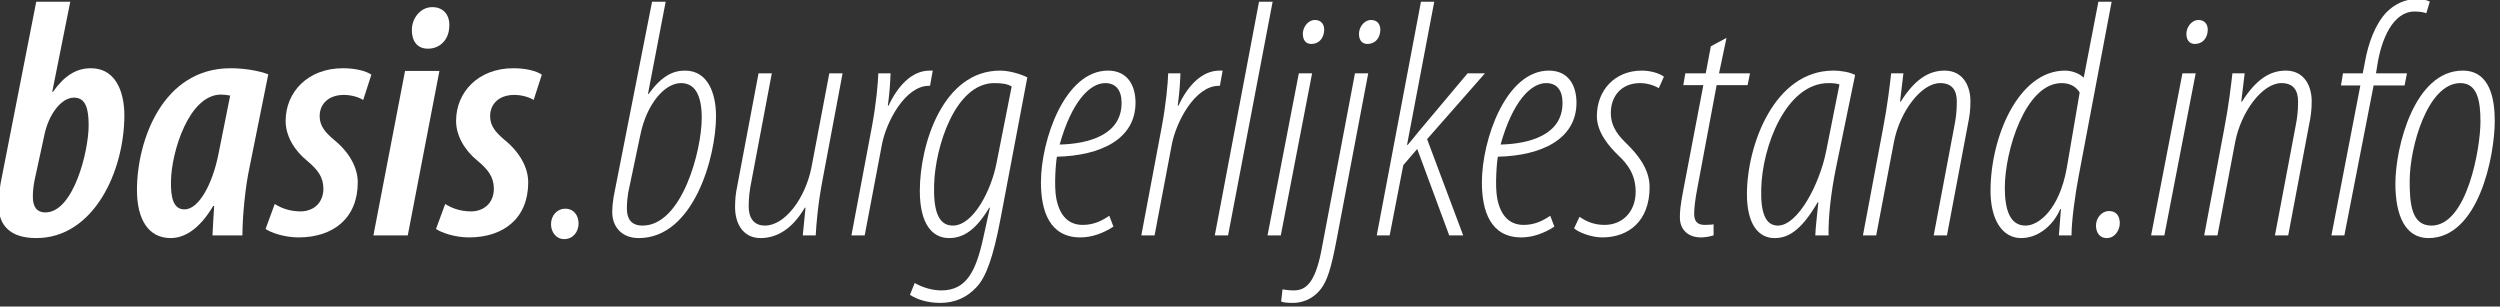 <?xml version="1.0" encoding="UTF-8" standalone="no"?>
<!DOCTYPE svg PUBLIC "-//W3C//DTD SVG 1.1//EN" "http://www.w3.org/Graphics/SVG/1.1/DTD/svg11.dtd">
<svg width="100%" height="100%" viewBox="0 0 367 45" version="1.1" xmlns="http://www.w3.org/2000/svg" xmlns:xlink="http://www.w3.org/1999/xlink" xml:space="preserve" xmlns:serif="http://www.serif.com/" style="fill-rule:evenodd;clip-rule:evenodd;stroke-linejoin:round;stroke-miterlimit:2;">
    <rect x="0" y="0" width="367" height="45" fill="#333333" stroke="none"/>
    <g transform="matrix(1,0,0,1,-112.227,-0.5)">
        <g transform="matrix(0.398,0,0,0.051,-93.346,-15.8)">
            <g id="basisdark">
                <path d="M529.883,324.591L516.707,848.425C516.456,863.003 515.954,886.328 515.954,908.681C515.954,968.936 520.346,1004.89 529.883,1004.89C551.091,1004.89 562.386,812.466 562.386,651.137C562.386,598.657 560.252,516.048 549.962,516.048C544.566,516.048 540.174,538.401 536.032,584.079L535.781,584.079L542.432,324.591L529.883,324.591ZM532.77,712.364C534.276,650.165 539.044,600.6 543.813,600.6C548.205,600.6 549.209,633.644 549.209,680.293C549.209,756.098 543.562,931.034 533.272,931.034C529.883,931.034 528.628,912.568 528.628,886.328C528.628,868.834 528.879,854.256 529.256,838.707L532.77,712.364Z" style="fill:white;fill-rule:nonzero;"/>
                <path d="M605.931,997.12C605.931,944.64 606.935,859.116 608.567,800.804L615.469,533.542C612.206,523.823 606.935,516.048 601.539,516.048C576.566,516.048 567.029,723.055 567.029,866.891C567.029,951.443 571.296,1004.89 579.453,1004.89C584.096,1004.89 589.743,983.514 595.139,912.568L595.516,912.568C595.265,945.611 595.014,970.88 594.888,997.12L605.931,997.12ZM597.147,760.958C594.888,851.341 589.743,922.287 584.598,922.287C580.582,922.287 579.453,891.187 579.578,841.622C579.704,757.07 586.229,591.854 598.025,591.854C599.029,591.854 600.159,592.825 601.414,594.769L597.147,760.958Z" style="fill:white;fill-rule:nonzero;"/>
                <path d="M614.465,978.655C616.473,989.345 621.367,1002.95 626.637,1002.95C639.438,1002.95 648.473,947.555 648.473,844.538C648.473,802.748 645.461,758.042 639.563,721.111C636.677,701.674 634.418,683.209 634.418,654.053C634.418,618.094 637.806,592.825 643.328,592.825C645.963,592.825 648.724,598.657 650.481,607.403L653.493,534.514C651.485,523.823 647.72,516.048 642.951,516.048C630.151,516.048 621.869,584.079 621.869,667.659C621.869,709.449 624.881,751.239 629.775,782.339C633.665,807.607 635.798,828.988 635.798,863.003C635.798,898.962 632.787,927.146 627.516,928.118C623.124,928.118 619.986,917.427 617.853,906.737L614.465,978.655Z" style="fill:white;fill-rule:nonzero;"/>
                <path d="M666.92,997.12L678.591,523.823L665.916,523.823L654.246,997.12L666.92,997.12ZM674.45,459.68C678.466,459.68 682.105,436.356 682.23,395.537C682.481,365.41 680.348,340.141 675.956,340.141C671.438,340.141 668.552,373.185 668.426,403.312C668.301,435.384 670.183,459.68 674.324,459.68L674.45,459.68Z" style="fill:white;fill-rule:nonzero;"/>
                <path d="M677.336,978.655C679.344,989.345 684.238,1002.95 689.509,1002.95C702.309,1002.95 711.344,947.555 711.344,844.538C711.344,802.748 708.333,758.042 702.434,721.111C699.548,701.674 697.289,683.209 697.289,654.053C697.289,618.094 700.678,592.825 706.199,592.825C708.835,592.825 711.595,598.657 713.352,607.403L716.364,534.514C714.356,523.823 710.591,516.048 705.823,516.048C693.023,516.048 684.74,584.079 684.74,667.659C684.74,709.449 687.752,751.239 692.646,782.339C696.536,807.607 698.67,828.988 698.67,863.003C698.67,898.962 695.658,927.146 690.387,928.118C685.995,928.118 682.858,917.427 680.724,906.737L677.336,978.655Z" style="fill:white;fill-rule:nonzero;"/>
                <path d="M724.647,1007.81C727.909,1007.81 729.917,986.43 729.917,963.105C729.917,939.78 728.16,920.343 725.023,920.343C722.011,920.343 719.752,939.78 719.752,965.049C719.752,988.373 721.76,1007.81 724.521,1007.81L724.647,1007.81Z" style="fill:white;fill-rule:nonzero;"/>
                <path d="M757.023,324.591L742.843,886.328C742.592,897.99 742.341,915.484 742.341,931.034C742.341,967.964 745.353,1004.89 752.129,1004.89C772.333,1004.89 780.616,771.648 780.616,654.053C780.616,589.91 777.73,522.851 769.196,522.851C764.804,522.851 760.663,537.429 755.768,589.91L755.518,589.91L762.043,324.591L757.023,324.591ZM752.631,710.421C755.016,617.122 761.792,558.81 767.69,558.81C773.086,558.81 775.345,596.713 775.345,658.912C775.345,753.183 768.067,968.936 753.51,968.936C749.243,968.936 747.737,948.527 747.737,920.343C747.737,899.934 747.988,886.328 748.239,873.694L752.631,710.421Z" style="fill:white;fill-rule:nonzero;"/>
                <path d="M822.405,530.626L815.879,798.86C813.62,891.187 805.965,968.936 798.687,968.936C794.42,968.936 792.663,945.611 792.663,913.54C792.663,887.3 793.04,865.919 793.667,841.622L801.197,530.626L796.302,530.626L788.396,857.172C787.894,875.637 787.643,893.131 787.643,916.456C787.643,961.161 790.404,1004.89 797.055,1004.89C802.828,1004.89 808.601,980.598 813.369,917.427L813.62,917.427L812.616,997.12L817.385,997.12C817.636,964.077 818.138,908.681 820.02,832.875L827.299,530.626L822.405,530.626Z" style="fill:white;fill-rule:nonzero;"/>
                <path d="M835.456,997.12L841.856,733.745C843.487,669.603 850.389,566.585 859.174,566.585L859.55,566.585L860.554,522.851L859.425,522.851C852.774,522.851 847.628,567.557 844.24,623.925L843.989,623.925C844.742,580.191 844.868,554.923 844.993,530.626L840.475,530.626C840.35,559.782 839.722,617.122 838.091,685.152L830.562,997.12L835.456,997.12Z" style="fill:white;fill-rule:nonzero;"/>
                <path d="M852.146,1168.17C854.781,1181.77 858.672,1191.49 863.315,1191.49C868.586,1191.49 872.978,1176.91 876.617,1146.79C880.256,1117.63 882.892,1058.35 885.527,950.471L895.441,542.289C892.931,532.57 888.79,522.851 885.401,522.851C864.193,522.851 855.785,736.661 855.785,868.834C855.785,965.049 860.429,1004.89 866.578,1004.89C870.593,1004.89 875.739,992.261 881.386,917.427L881.637,917.427L879.252,1001.98C876.492,1101.11 872.978,1155.53 863.691,1155.53C860.178,1155.53 856.413,1145.82 853.903,1134.15L852.146,1168.17ZM884.021,791.085C882.139,865.919 875.613,968.936 867.958,968.936C862.186,968.936 860.805,918.399 861.056,851.341C861.433,742.492 868.837,558.81 883.268,558.81C886.405,558.81 888.162,561.726 889.668,568.529L884.021,791.085Z" style="fill:white;fill-rule:nonzero;"/>
                <path d="M925.684,940.752C923.425,952.414 920.288,966.992 915.896,966.992C910.751,966.992 907.363,941.724 906.108,890.215C905.229,854.256 905.982,784.282 906.359,770.676C922.673,767.761 935.347,719.168 935.347,615.178C935.347,567.557 932.586,522.851 925.182,522.851C909.245,522.851 900.46,723.055 900.46,844.538C900.46,928.118 903.723,1002.95 915.018,1002.95C919.159,1002.95 923.425,991.289 927.19,971.852L925.684,940.752ZM930.202,616.15C930.202,708.477 917.904,733.745 907.363,735.689C911.755,613.235 918.406,558.81 924.178,558.81C928.069,558.81 930.202,579.219 930.202,615.178L930.202,616.15Z" style="fill:white;fill-rule:nonzero;"/>
                <path d="M942.375,997.12L948.775,733.745C950.406,669.603 957.308,566.585 966.093,566.585L966.469,566.585L967.473,522.851L966.344,522.851C959.693,522.851 954.547,567.557 951.159,623.925L950.908,623.925C951.661,580.191 951.787,554.923 951.912,530.626L947.394,530.626C947.269,559.782 946.641,617.122 945.01,685.152L937.481,997.12L942.375,997.12Z" style="fill:white;fill-rule:nonzero;"/>
                <path d="M969.481,997.12L985.92,324.591L980.901,324.591L964.587,997.12L969.481,997.12Z" style="fill:white;fill-rule:nonzero;"/>
                <path d="M988.932,997.12L1000.48,530.626L995.583,530.626L984.038,997.12L988.932,997.12ZM1000.23,446.074C1002.61,446.074 1004.49,433.44 1004.87,412.059C1005.25,391.65 1003.99,377.072 1001.48,377.072C999.473,377.072 997.466,391.65 997.089,412.059C996.838,433.44 998.093,446.074 1000.1,446.074L1000.23,446.074Z" style="fill:white;fill-rule:nonzero;"/>
                <path d="M1016.29,530.626L1003.87,1041.83C1001.36,1142.9 997.466,1155.53 993.575,1155.53C991.944,1155.53 990.438,1153.59 989.56,1152.62L989.058,1187.61C989.936,1190.52 991.568,1191.49 993.324,1191.49C998.344,1191.49 1001.86,1171.08 1003.87,1149.7C1006,1127.35 1007.5,1092.36 1009.39,1014.61L1021.18,530.626L1016.29,530.626ZM1020.93,446.074C1023.32,446.074 1025.2,433.44 1025.58,412.059C1025.95,391.65 1024.7,377.072 1022.19,377.072C1020.18,377.072 1018.17,391.65 1017.8,412.059C1017.54,433.44 1018.8,446.074 1020.81,446.074L1020.93,446.074Z" style="fill:white;fill-rule:nonzero;"/>
                <path d="M1029.09,997.12L1034.11,794.973L1039.25,748.323L1051.05,997.12L1056.2,997.12L1042.89,720.139L1064.23,530.626L1057.83,530.626L1039.63,699.73C1038.88,707.505 1037,724.999 1035.74,736.661L1035.49,736.661L1045.53,324.591L1040.63,324.591L1024.32,997.12L1029.09,997.12Z" style="fill:white;fill-rule:nonzero;"/>
                <path d="M1088.32,940.752C1086.06,952.414 1082.93,966.992 1078.53,966.992C1073.39,966.992 1070,941.724 1068.75,890.215C1067.87,854.256 1068.62,784.282 1069,770.676C1085.31,767.761 1097.99,719.168 1097.99,615.178C1097.99,567.557 1095.22,522.851 1087.82,522.851C1071.88,522.851 1063.1,723.055 1063.1,844.538C1063.1,928.118 1066.36,1002.95 1077.65,1002.95C1081.8,1002.95 1086.06,991.289 1089.83,971.852L1088.32,940.752ZM1092.84,616.15C1092.84,708.477 1080.54,733.745 1070,735.689C1074.39,613.235 1081.04,558.81 1086.82,558.81C1090.71,558.81 1092.84,579.219 1092.84,615.178L1092.84,616.15Z" style="fill:white;fill-rule:nonzero;"/>
                <path d="M1097.11,976.711C1098.49,987.402 1103.26,1002.95 1107.52,1002.95C1117.06,1002.95 1124.96,957.274 1124.96,858.144C1124.96,804.691 1120.32,762.901 1116.81,735.689C1113.92,713.336 1110.66,688.068 1110.66,644.334C1110.66,597.685 1114.42,558.81 1121.45,558.81C1123.96,558.81 1126.47,564.641 1128.35,573.388L1130.24,540.345C1128.61,530.626 1125.34,522.851 1122.08,522.851C1112.16,522.851 1105.51,579.219 1105.51,654.053C1105.51,700.702 1110.03,741.52 1113.55,767.761C1116.56,790.113 1119.82,820.241 1119.82,871.75C1119.82,925.202 1115.43,966.992 1108.28,966.992C1103.76,966.992 1100.75,952.414 1099.11,943.668L1097.11,976.711Z" style="fill:white;fill-rule:nonzero;"/>
                <path d="M1147.55,452.877L1145.67,530.626L1138.14,530.626L1137.39,564.641L1144.79,564.641L1137.39,866.891C1136.26,912.568 1136.13,929.09 1136.13,945.611C1136.13,981.57 1139.27,1002.95 1143.91,1002.95C1145.3,1002.95 1146.93,1001.01 1148.56,997.12L1148.56,965.049C1147.81,966.992 1147.05,966.021 1145.3,966.992C1142.16,966.992 1141.4,953.386 1141.4,933.949C1141.4,919.371 1141.78,893.131 1142.53,863.003L1149.69,564.641L1161.11,564.641L1161.99,530.626L1150.57,530.626L1153.33,428.581L1147.55,452.877Z" style="fill:white;fill-rule:nonzero;"/>
                <path d="M1190.97,997.12C1190.85,943.668 1191.85,875.637 1193.61,806.635L1200.76,535.486C1199.01,527.711 1195.74,522.851 1192.73,522.851C1171.02,522.851 1160.86,736.661 1160.86,878.553C1160.86,965.049 1165.12,1004.89 1171.02,1004.89C1175.29,1004.89 1180.31,991.289 1186.96,901.878L1187.21,901.878C1186.71,943.668 1186.2,969.908 1186.08,997.12L1190.97,997.12ZM1190.1,754.155C1187.59,852.313 1179.55,968.936 1172.28,968.936C1167.76,968.936 1165.88,932.977 1166.13,863.003C1166.5,739.577 1175.41,558.81 1190.97,558.81C1192.61,558.81 1193.86,559.782 1194.99,562.698L1190.1,754.155Z" style="fill:white;fill-rule:nonzero;"/>
                <path d="M1208.54,997.12L1215.07,728.886C1217.2,641.419 1225.11,558.81 1232.13,558.81C1236.53,558.81 1238.28,579.219 1238.28,612.263C1238.28,640.447 1237.91,661.828 1237.28,686.124L1229.75,997.12L1234.64,997.12L1242.3,680.293C1242.93,655.996 1243.3,638.503 1243.3,611.291C1243.3,566.585 1240.54,522.851 1233.77,522.851C1227.99,522.851 1222.85,547.148 1217.58,612.263L1217.33,612.263L1218.58,530.626L1214.06,530.626C1213.56,563.67 1212.81,619.066 1210.93,694.871L1203.65,997.12L1208.54,997.12Z" style="fill:white;fill-rule:nonzero;"/>
                <path d="M1290.49,324.591L1285.09,543.26C1283.59,531.598 1280.83,522.851 1278.19,522.851C1261.12,522.851 1250.71,712.364 1250.71,868.834C1250.71,951.443 1254.98,1004.89 1262,1004.89C1268.28,1004.89 1273.8,968.936 1276.43,921.315L1276.68,921.315L1275.93,997.12L1280.58,997.12C1280.58,955.33 1281.95,878.553 1283.21,827.044L1295.38,324.591L1290.49,324.591ZM1278.82,803.72C1276.06,922.287 1268.53,968.936 1263.63,968.936C1257.86,968.936 1255.98,923.259 1255.98,860.088C1255.98,753.183 1263.63,558.81 1276.94,558.81C1280.07,558.81 1282.33,569.501 1283.59,586.022L1278.82,803.72Z" style="fill:white;fill-rule:nonzero;"/>
                <path d="M1293.63,1004.89C1296.51,1004.89 1298.39,982.542 1298.39,962.133C1298.39,945.611 1297.52,927.146 1294.38,927.146C1291.74,927.146 1289.61,946.583 1289.61,968.936C1289.61,990.317 1291.12,1004.89 1293.5,1004.89L1293.63,1004.89Z" style="fill:white;fill-rule:nonzero;"/>
                <path d="M1314.83,997.12L1326.38,530.626L1321.49,530.626L1309.94,997.12L1314.83,997.12ZM1326.13,446.074C1328.51,446.074 1330.39,433.44 1330.77,412.059C1331.15,391.65 1329.89,377.072 1327.38,377.072C1325.38,377.072 1323.37,391.65 1322.99,412.059C1322.74,433.44 1324,446.074 1326,446.074L1326.13,446.074Z" style="fill:white;fill-rule:nonzero;"/>
                <path d="M1334.41,997.12L1340.94,728.886C1343.07,641.419 1350.98,558.81 1358,558.81C1362.4,558.81 1364.15,579.219 1364.15,612.263C1364.15,640.447 1363.78,661.828 1363.15,686.124L1355.62,997.12L1360.51,997.12L1368.17,680.293C1368.8,655.996 1369.17,638.503 1369.17,611.291C1369.17,566.585 1366.41,522.851 1359.63,522.851C1353.86,522.851 1348.72,547.148 1343.45,612.263L1343.19,612.263L1344.45,530.626L1339.93,530.626C1339.43,563.67 1338.68,619.066 1336.8,694.871L1329.52,997.12L1334.41,997.12Z" style="fill:white;fill-rule:nonzero;"/>
                <path d="M1381.22,997.12L1392.01,565.613L1403.43,565.613L1404.31,530.626L1392.89,530.626L1393.39,506.33C1394.9,430.524 1399.29,352.775 1407.07,352.775C1409.08,352.775 1410.33,354.719 1411.46,357.635L1412.72,324.591C1412.09,320.704 1410.08,316.817 1407.95,316.817C1403.43,316.817 1399.67,332.366 1396.78,354.719C1392.51,389.706 1390,446.074 1388.87,495.639L1388,530.626L1380.72,530.626L1379.96,565.613L1387.12,565.613L1376.45,997.12L1381.22,997.12Z" style="fill:white;fill-rule:nonzero;"/>
                <path d="M1424.89,522.851C1407.07,522.851 1400.04,742.492 1400.04,848.425C1400.04,939.78 1403.68,1004.89 1412.22,1004.89C1430.79,1004.89 1436.69,767.761 1436.69,667.659C1436.69,606.431 1435.06,522.851 1424.89,522.851ZM1424.01,558.81C1430.29,558.81 1431.42,610.319 1431.42,669.603C1431.42,745.408 1426.52,968.936 1413.35,968.936C1405.94,968.936 1405.31,905.765 1405.31,840.65C1405.31,742.492 1411.96,558.81 1424.01,558.81Z" style="fill:white;fill-rule:nonzero;"/>
            </g>
        </g>
    </g>
</svg>
